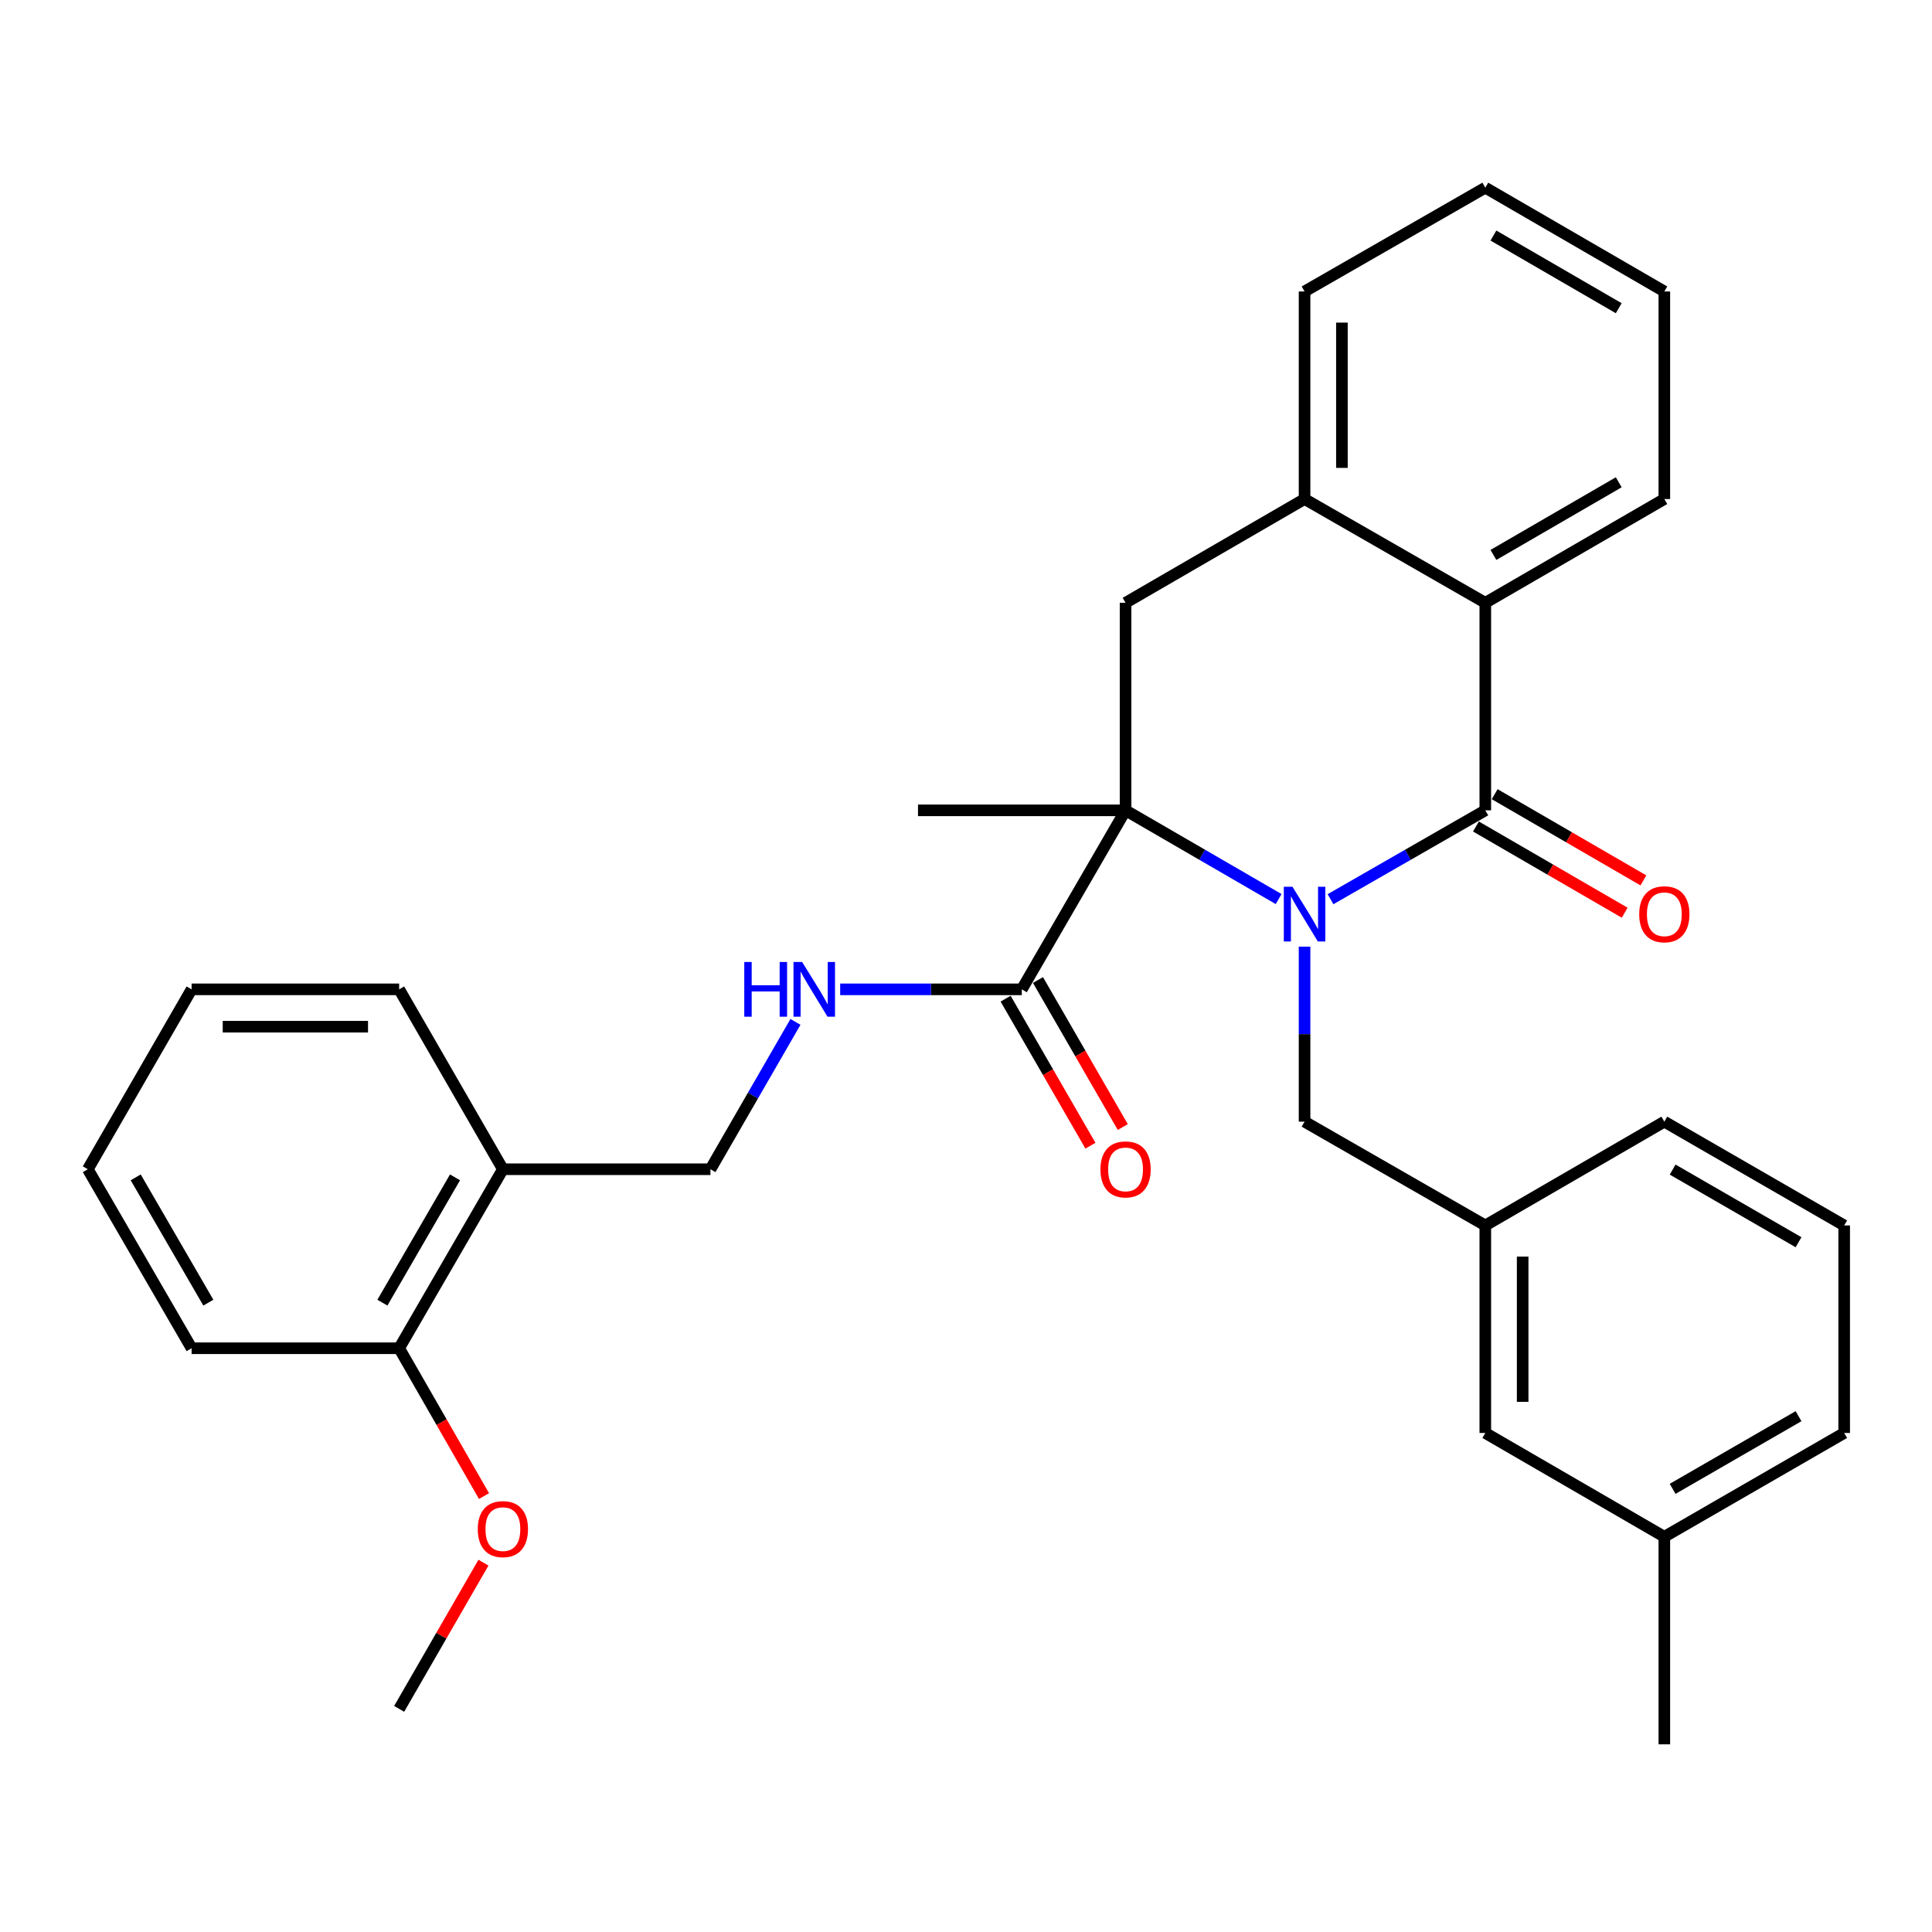 <?xml version='1.0' encoding='iso-8859-1'?>
<svg version='1.1' baseProfile='full'
              xmlns='http://www.w3.org/2000/svg'
                      xmlns:rdkit='http://www.rdkit.org/xml'
                      xmlns:xlink='http://www.w3.org/1999/xlink'
                  xml:space='preserve'
width='1000px' height='1000px' viewBox='0 0 1000 1000'>
<!-- END OF HEADER -->
<rect style='opacity:1.0;fill:#FFFFFF;stroke:none' width='1000' height='1000' x='0' y='0'> </rect>
<path class='bond-0' d='M 688.675,465.423 L 728.733,442.428' style='fill:none;fill-rule:evenodd;stroke:#0000FF;stroke-width:6px;stroke-linecap:butt;stroke-linejoin:miter;stroke-opacity:1' />
<path class='bond-0' d='M 728.733,442.428 L 768.792,419.432' style='fill:none;fill-rule:evenodd;stroke:#000000;stroke-width:6px;stroke-linecap:butt;stroke-linejoin:miter;stroke-opacity:1' />
<path class='bond-1' d='M 661.821,465.36 L 622.204,442.396' style='fill:none;fill-rule:evenodd;stroke:#0000FF;stroke-width:6px;stroke-linecap:butt;stroke-linejoin:miter;stroke-opacity:1' />
<path class='bond-1' d='M 622.204,442.396 L 582.587,419.432' style='fill:none;fill-rule:evenodd;stroke:#000000;stroke-width:6px;stroke-linecap:butt;stroke-linejoin:miter;stroke-opacity:1' />
<path class='bond-6' d='M 675.238,489.983 L 675.238,535.275' style='fill:none;fill-rule:evenodd;stroke:#0000FF;stroke-width:6px;stroke-linecap:butt;stroke-linejoin:miter;stroke-opacity:1' />
<path class='bond-6' d='M 675.238,535.275 L 675.238,580.568' style='fill:none;fill-rule:evenodd;stroke:#000000;stroke-width:6px;stroke-linecap:butt;stroke-linejoin:miter;stroke-opacity:1' />
<path class='bond-2' d='M 768.792,419.432 L 768.792,312.012' style='fill:none;fill-rule:evenodd;stroke:#000000;stroke-width:6px;stroke-linecap:butt;stroke-linejoin:miter;stroke-opacity:1' />
<path class='bond-8' d='M 763.944,427.796 L 802.437,450.105' style='fill:none;fill-rule:evenodd;stroke:#000000;stroke-width:6px;stroke-linecap:butt;stroke-linejoin:miter;stroke-opacity:1' />
<path class='bond-8' d='M 802.437,450.105 L 840.929,472.414' style='fill:none;fill-rule:evenodd;stroke:#FF0000;stroke-width:6px;stroke-linecap:butt;stroke-linejoin:miter;stroke-opacity:1' />
<path class='bond-8' d='M 773.639,411.069 L 812.131,433.378' style='fill:none;fill-rule:evenodd;stroke:#000000;stroke-width:6px;stroke-linecap:butt;stroke-linejoin:miter;stroke-opacity:1' />
<path class='bond-8' d='M 812.131,433.378 L 850.624,455.687' style='fill:none;fill-rule:evenodd;stroke:#FF0000;stroke-width:6px;stroke-linecap:butt;stroke-linejoin:miter;stroke-opacity:1' />
<path class='bond-3' d='M 582.587,419.432 L 582.587,312.012' style='fill:none;fill-rule:evenodd;stroke:#000000;stroke-width:6px;stroke-linecap:butt;stroke-linejoin:miter;stroke-opacity:1' />
<path class='bond-4' d='M 582.587,419.432 L 528.882,512.084' style='fill:none;fill-rule:evenodd;stroke:#000000;stroke-width:6px;stroke-linecap:butt;stroke-linejoin:miter;stroke-opacity:1' />
<path class='bond-15' d='M 582.587,419.432 L 475.156,419.432' style='fill:none;fill-rule:evenodd;stroke:#000000;stroke-width:6px;stroke-linecap:butt;stroke-linejoin:miter;stroke-opacity:1' />
<path class='bond-18' d='M 768.792,312.012 L 861.454,258.297' style='fill:none;fill-rule:evenodd;stroke:#000000;stroke-width:6px;stroke-linecap:butt;stroke-linejoin:miter;stroke-opacity:1' />
<path class='bond-18' d='M 772.995,287.228 L 837.858,249.628' style='fill:none;fill-rule:evenodd;stroke:#000000;stroke-width:6px;stroke-linecap:butt;stroke-linejoin:miter;stroke-opacity:1' />
<path class='bond-31' d='M 768.792,312.012 L 675.238,258.297' style='fill:none;fill-rule:evenodd;stroke:#000000;stroke-width:6px;stroke-linecap:butt;stroke-linejoin:miter;stroke-opacity:1' />
<path class='bond-5' d='M 582.587,312.012 L 675.238,258.297' style='fill:none;fill-rule:evenodd;stroke:#000000;stroke-width:6px;stroke-linecap:butt;stroke-linejoin:miter;stroke-opacity:1' />
<path class='bond-7' d='M 528.882,512.084 L 481.88,512.084' style='fill:none;fill-rule:evenodd;stroke:#000000;stroke-width:6px;stroke-linecap:butt;stroke-linejoin:miter;stroke-opacity:1' />
<path class='bond-7' d='M 481.88,512.084 L 434.877,512.084' style='fill:none;fill-rule:evenodd;stroke:#0000FF;stroke-width:6px;stroke-linecap:butt;stroke-linejoin:miter;stroke-opacity:1' />
<path class='bond-11' d='M 520.509,516.913 L 542.456,554.966' style='fill:none;fill-rule:evenodd;stroke:#000000;stroke-width:6px;stroke-linecap:butt;stroke-linejoin:miter;stroke-opacity:1' />
<path class='bond-11' d='M 542.456,554.966 L 564.404,593.019' style='fill:none;fill-rule:evenodd;stroke:#FF0000;stroke-width:6px;stroke-linecap:butt;stroke-linejoin:miter;stroke-opacity:1' />
<path class='bond-11' d='M 537.256,507.254 L 559.204,545.307' style='fill:none;fill-rule:evenodd;stroke:#000000;stroke-width:6px;stroke-linecap:butt;stroke-linejoin:miter;stroke-opacity:1' />
<path class='bond-11' d='M 559.204,545.307 L 581.152,583.36' style='fill:none;fill-rule:evenodd;stroke:#FF0000;stroke-width:6px;stroke-linecap:butt;stroke-linejoin:miter;stroke-opacity:1' />
<path class='bond-19' d='M 675.238,258.297 L 675.238,150.866' style='fill:none;fill-rule:evenodd;stroke:#000000;stroke-width:6px;stroke-linecap:butt;stroke-linejoin:miter;stroke-opacity:1' />
<path class='bond-19' d='M 694.572,242.182 L 694.572,166.981' style='fill:none;fill-rule:evenodd;stroke:#000000;stroke-width:6px;stroke-linecap:butt;stroke-linejoin:miter;stroke-opacity:1' />
<path class='bond-13' d='M 675.238,580.568 L 768.792,634.294' style='fill:none;fill-rule:evenodd;stroke:#000000;stroke-width:6px;stroke-linecap:butt;stroke-linejoin:miter;stroke-opacity:1' />
<path class='bond-10' d='M 411.731,528.931 L 389.728,567.064' style='fill:none;fill-rule:evenodd;stroke:#0000FF;stroke-width:6px;stroke-linecap:butt;stroke-linejoin:miter;stroke-opacity:1' />
<path class='bond-10' d='M 389.728,567.064 L 367.725,605.197' style='fill:none;fill-rule:evenodd;stroke:#000000;stroke-width:6px;stroke-linecap:butt;stroke-linejoin:miter;stroke-opacity:1' />
<path class='bond-9' d='M 260.295,605.197 L 367.725,605.197' style='fill:none;fill-rule:evenodd;stroke:#000000;stroke-width:6px;stroke-linecap:butt;stroke-linejoin:miter;stroke-opacity:1' />
<path class='bond-12' d='M 260.295,605.197 L 206.601,697.848' style='fill:none;fill-rule:evenodd;stroke:#000000;stroke-width:6px;stroke-linecap:butt;stroke-linejoin:miter;stroke-opacity:1' />
<path class='bond-12' d='M 235.513,609.4 L 197.927,674.256' style='fill:none;fill-rule:evenodd;stroke:#000000;stroke-width:6px;stroke-linecap:butt;stroke-linejoin:miter;stroke-opacity:1' />
<path class='bond-21' d='M 260.295,605.197 L 206.601,512.084' style='fill:none;fill-rule:evenodd;stroke:#000000;stroke-width:6px;stroke-linecap:butt;stroke-linejoin:miter;stroke-opacity:1' />
<path class='bond-17' d='M 206.601,697.848 L 228.564,736.111' style='fill:none;fill-rule:evenodd;stroke:#000000;stroke-width:6px;stroke-linecap:butt;stroke-linejoin:miter;stroke-opacity:1' />
<path class='bond-17' d='M 228.564,736.111 L 250.527,774.374' style='fill:none;fill-rule:evenodd;stroke:#FF0000;stroke-width:6px;stroke-linecap:butt;stroke-linejoin:miter;stroke-opacity:1' />
<path class='bond-23' d='M 206.601,697.848 L 99.17,697.848' style='fill:none;fill-rule:evenodd;stroke:#000000;stroke-width:6px;stroke-linecap:butt;stroke-linejoin:miter;stroke-opacity:1' />
<path class='bond-14' d='M 768.792,634.294 L 768.792,741.703' style='fill:none;fill-rule:evenodd;stroke:#000000;stroke-width:6px;stroke-linecap:butt;stroke-linejoin:miter;stroke-opacity:1' />
<path class='bond-14' d='M 788.125,650.405 L 788.125,725.592' style='fill:none;fill-rule:evenodd;stroke:#000000;stroke-width:6px;stroke-linecap:butt;stroke-linejoin:miter;stroke-opacity:1' />
<path class='bond-22' d='M 768.792,634.294 L 861.454,580.568' style='fill:none;fill-rule:evenodd;stroke:#000000;stroke-width:6px;stroke-linecap:butt;stroke-linejoin:miter;stroke-opacity:1' />
<path class='bond-16' d='M 768.792,741.703 L 861.454,795.429' style='fill:none;fill-rule:evenodd;stroke:#000000;stroke-width:6px;stroke-linecap:butt;stroke-linejoin:miter;stroke-opacity:1' />
<path class='bond-25' d='M 861.454,795.429 L 861.454,902.86' style='fill:none;fill-rule:evenodd;stroke:#000000;stroke-width:6px;stroke-linecap:butt;stroke-linejoin:miter;stroke-opacity:1' />
<path class='bond-32' d='M 861.454,795.429 L 954.545,741.703' style='fill:none;fill-rule:evenodd;stroke:#000000;stroke-width:6px;stroke-linecap:butt;stroke-linejoin:miter;stroke-opacity:1' />
<path class='bond-32' d='M 865.753,770.625 L 930.918,733.017' style='fill:none;fill-rule:evenodd;stroke:#000000;stroke-width:6px;stroke-linecap:butt;stroke-linejoin:miter;stroke-opacity:1' />
<path class='bond-26' d='M 250.234,808.838 L 228.417,846.671' style='fill:none;fill-rule:evenodd;stroke:#FF0000;stroke-width:6px;stroke-linecap:butt;stroke-linejoin:miter;stroke-opacity:1' />
<path class='bond-26' d='M 228.417,846.671 L 206.601,884.504' style='fill:none;fill-rule:evenodd;stroke:#000000;stroke-width:6px;stroke-linecap:butt;stroke-linejoin:miter;stroke-opacity:1' />
<path class='bond-27' d='M 861.454,258.297 L 861.454,150.866' style='fill:none;fill-rule:evenodd;stroke:#000000;stroke-width:6px;stroke-linecap:butt;stroke-linejoin:miter;stroke-opacity:1' />
<path class='bond-28' d='M 675.238,150.866 L 768.792,97.14' style='fill:none;fill-rule:evenodd;stroke:#000000;stroke-width:6px;stroke-linecap:butt;stroke-linejoin:miter;stroke-opacity:1' />
<path class='bond-20' d='M 954.545,634.294 L 861.454,580.568' style='fill:none;fill-rule:evenodd;stroke:#000000;stroke-width:6px;stroke-linecap:butt;stroke-linejoin:miter;stroke-opacity:1' />
<path class='bond-20' d='M 930.918,642.98 L 865.753,605.372' style='fill:none;fill-rule:evenodd;stroke:#000000;stroke-width:6px;stroke-linecap:butt;stroke-linejoin:miter;stroke-opacity:1' />
<path class='bond-24' d='M 954.545,634.294 L 954.545,741.703' style='fill:none;fill-rule:evenodd;stroke:#000000;stroke-width:6px;stroke-linecap:butt;stroke-linejoin:miter;stroke-opacity:1' />
<path class='bond-29' d='M 206.601,512.084 L 99.17,512.084' style='fill:none;fill-rule:evenodd;stroke:#000000;stroke-width:6px;stroke-linecap:butt;stroke-linejoin:miter;stroke-opacity:1' />
<path class='bond-29' d='M 190.486,531.417 L 115.285,531.417' style='fill:none;fill-rule:evenodd;stroke:#000000;stroke-width:6px;stroke-linecap:butt;stroke-linejoin:miter;stroke-opacity:1' />
<path class='bond-34' d='M 99.17,697.848 L 45.455,605.197' style='fill:none;fill-rule:evenodd;stroke:#000000;stroke-width:6px;stroke-linecap:butt;stroke-linejoin:miter;stroke-opacity:1' />
<path class='bond-34' d='M 107.839,674.253 L 70.238,609.397' style='fill:none;fill-rule:evenodd;stroke:#000000;stroke-width:6px;stroke-linecap:butt;stroke-linejoin:miter;stroke-opacity:1' />
<path class='bond-33' d='M 861.454,150.866 L 768.792,97.14' style='fill:none;fill-rule:evenodd;stroke:#000000;stroke-width:6px;stroke-linecap:butt;stroke-linejoin:miter;stroke-opacity:1' />
<path class='bond-33' d='M 837.857,159.533 L 772.993,121.924' style='fill:none;fill-rule:evenodd;stroke:#000000;stroke-width:6px;stroke-linecap:butt;stroke-linejoin:miter;stroke-opacity:1' />
<path class='bond-30' d='M 99.17,512.084 L 45.455,605.197' style='fill:none;fill-rule:evenodd;stroke:#000000;stroke-width:6px;stroke-linecap:butt;stroke-linejoin:miter;stroke-opacity:1' />
<path  class='atom-0' d='M 668.978 458.977
L 678.258 473.977
Q 679.178 475.457, 680.658 478.137
Q 682.138 480.817, 682.218 480.977
L 682.218 458.977
L 685.978 458.977
L 685.978 487.297
L 682.098 487.297
L 672.138 470.897
Q 670.978 468.977, 669.738 466.777
Q 668.538 464.577, 668.178 463.897
L 668.178 487.297
L 664.498 487.297
L 664.498 458.977
L 668.978 458.977
' fill='#0000FF'/>
<path  class='atom-8' d='M 385.232 497.924
L 389.072 497.924
L 389.072 509.964
L 403.552 509.964
L 403.552 497.924
L 407.392 497.924
L 407.392 526.244
L 403.552 526.244
L 403.552 513.164
L 389.072 513.164
L 389.072 526.244
L 385.232 526.244
L 385.232 497.924
' fill='#0000FF'/>
<path  class='atom-8' d='M 415.192 497.924
L 424.472 512.924
Q 425.392 514.404, 426.872 517.084
Q 428.352 519.764, 428.432 519.924
L 428.432 497.924
L 432.192 497.924
L 432.192 526.244
L 428.312 526.244
L 418.352 509.844
Q 417.192 507.924, 415.952 505.724
Q 414.752 503.524, 414.392 502.844
L 414.392 526.244
L 410.712 526.244
L 410.712 497.924
L 415.192 497.924
' fill='#0000FF'/>
<path  class='atom-9' d='M 848.454 473.217
Q 848.454 466.417, 851.814 462.617
Q 855.174 458.817, 861.454 458.817
Q 867.734 458.817, 871.094 462.617
Q 874.454 466.417, 874.454 473.217
Q 874.454 480.097, 871.054 484.017
Q 867.654 487.897, 861.454 487.897
Q 855.214 487.897, 851.814 484.017
Q 848.454 480.137, 848.454 473.217
M 861.454 484.697
Q 865.774 484.697, 868.094 481.817
Q 870.454 478.897, 870.454 473.217
Q 870.454 467.657, 868.094 464.857
Q 865.774 462.017, 861.454 462.017
Q 857.134 462.017, 854.774 464.817
Q 852.454 467.617, 852.454 473.217
Q 852.454 478.937, 854.774 481.817
Q 857.134 484.697, 861.454 484.697
' fill='#FF0000'/>
<path  class='atom-12' d='M 569.587 605.277
Q 569.587 598.477, 572.947 594.677
Q 576.307 590.877, 582.587 590.877
Q 588.867 590.877, 592.227 594.677
Q 595.587 598.477, 595.587 605.277
Q 595.587 612.157, 592.187 616.077
Q 588.787 619.957, 582.587 619.957
Q 576.347 619.957, 572.947 616.077
Q 569.587 612.197, 569.587 605.277
M 582.587 616.757
Q 586.907 616.757, 589.227 613.877
Q 591.587 610.957, 591.587 605.277
Q 591.587 599.717, 589.227 596.917
Q 586.907 594.077, 582.587 594.077
Q 578.267 594.077, 575.907 596.877
Q 573.587 599.677, 573.587 605.277
Q 573.587 610.997, 575.907 613.877
Q 578.267 616.757, 582.587 616.757
' fill='#FF0000'/>
<path  class='atom-18' d='M 247.295 791.471
Q 247.295 784.671, 250.655 780.871
Q 254.015 777.071, 260.295 777.071
Q 266.575 777.071, 269.935 780.871
Q 273.295 784.671, 273.295 791.471
Q 273.295 798.351, 269.895 802.271
Q 266.495 806.151, 260.295 806.151
Q 254.055 806.151, 250.655 802.271
Q 247.295 798.391, 247.295 791.471
M 260.295 802.951
Q 264.615 802.951, 266.935 800.071
Q 269.295 797.151, 269.295 791.471
Q 269.295 785.911, 266.935 783.111
Q 264.615 780.271, 260.295 780.271
Q 255.975 780.271, 253.615 783.071
Q 251.295 785.871, 251.295 791.471
Q 251.295 797.191, 253.615 800.071
Q 255.975 802.951, 260.295 802.951
' fill='#FF0000'/>
</svg>

